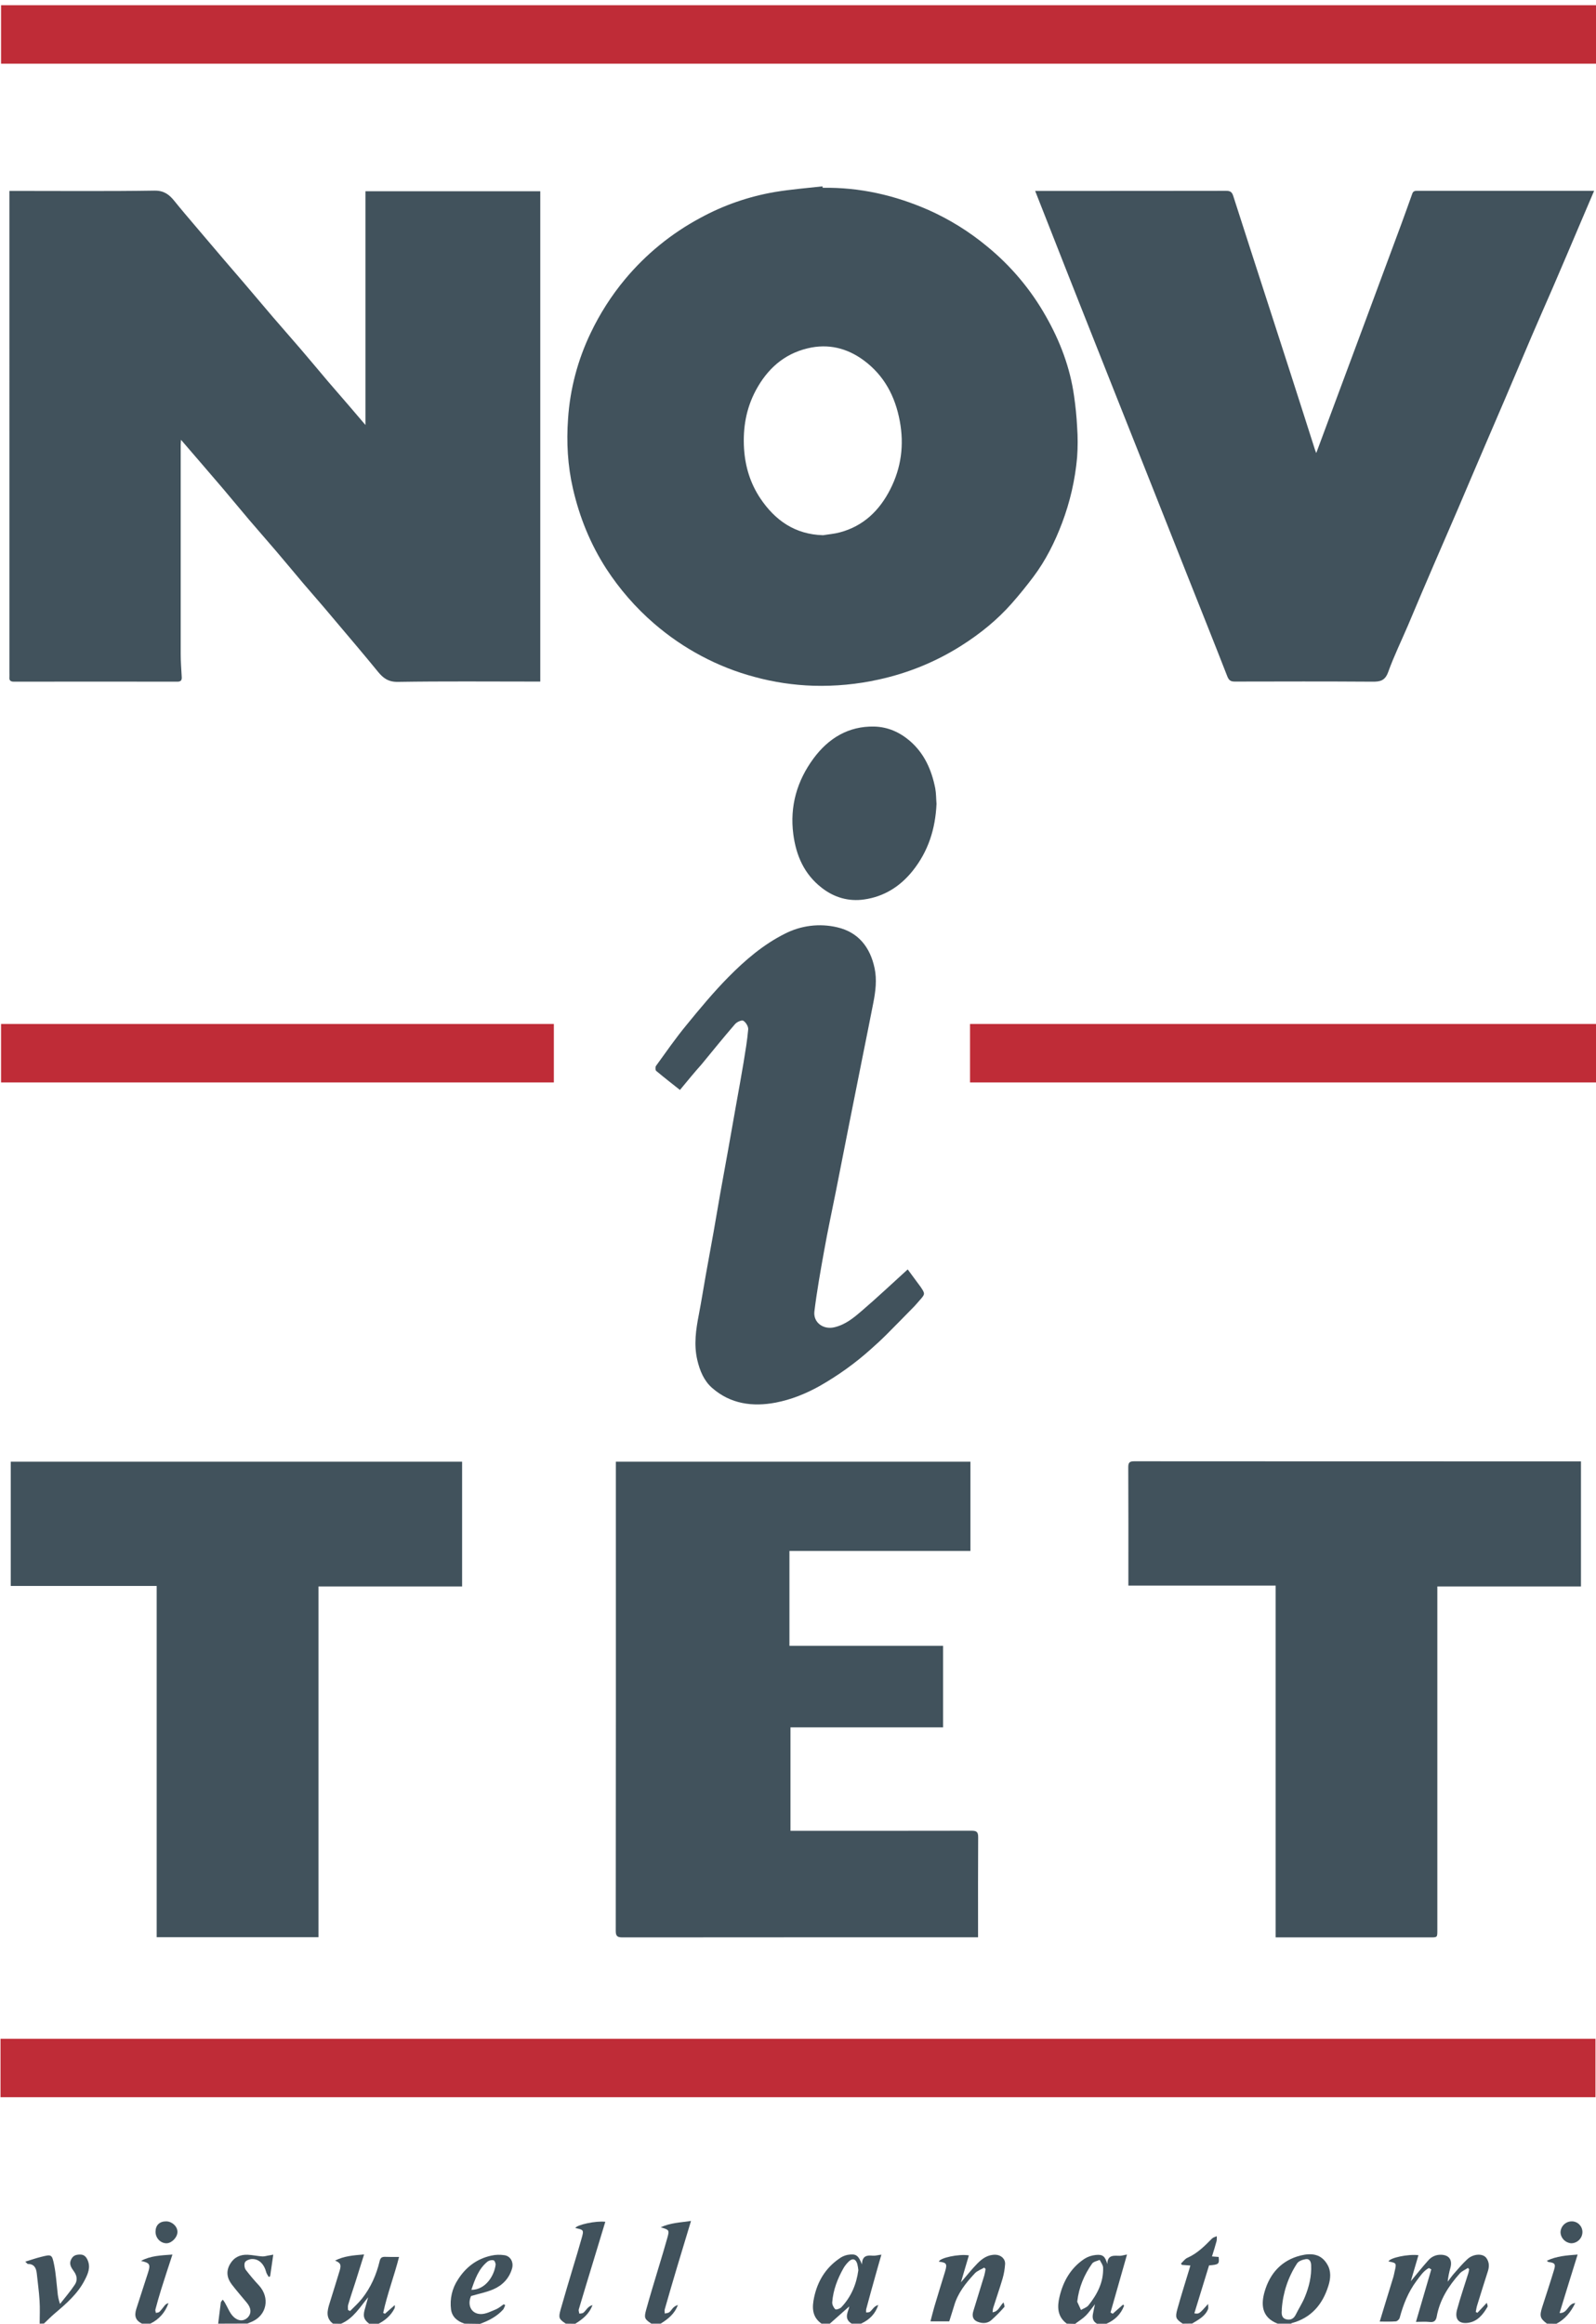 <?xml version="1.0" encoding="utf-8"?>
<!-- Generator: Adobe Illustrator 26.0.2, SVG Export Plug-In . SVG Version: 6.00 Build 0)  -->
<svg version="1.1" id="Layer_1" xmlns="http://www.w3.org/2000/svg" xmlns:xlink="http://www.w3.org/1999/xlink" x="0px" y="0px"
	 viewBox="0 0 1529 2226" style="enable-background:new 0 0 1529 2226;" xml:space="preserve">
<style type="text/css">
	.st0{fill:#BF2C37;}
	.st1{fill:#41525C;}
</style>
<path class="st0" d="M1529,1036.9H929.3v-56H1529V1036.9z"/>
<path class="st0" d="M1529,61H1V5h1528V61z"/>
<path class="st0" d="M1528.5,2009H0.5v-56h1528V2009z"/>
<path class="st0" d="M1,980.9h529.6v56H1V980.9z"/>
<path class="st1" d="M319,2225.9c-7.1-5.4-5.5-12.4-3.3-19.4c3.3-10.6,6.6-21.1,9.8-31.7c1.6-5.5,0.6-7.2-4.5-9.3
	c8.5-4.4,17.9-5.1,27.8-5.9c-2.9,9.1-5.5,17.6-8.2,26.1c-2.4,7.4-4.9,14.8-7.1,22.3c-0.4,1.5-0.1,3.2-0.1,4.8l2,1
	c3.8-3.9,8-7.6,11.4-11.9c8.4-10.6,13.8-22.8,16.9-35.9c0.8-3.3,2.2-4.2,5.4-4.1c4.3,0.2,8.6,0.1,13.2,0.1
	c-4.6,18.1-11.3,35.5-15.2,53.6l1.7,0.8l9.4-8.3c0,0.7,0.3,2.2-0.3,3.3c-3.4,6.6-8.7,11.2-15.2,14.6h-9c-5-3.9-6.1-6.9-4.4-13.2
	c1.1-4.1,2.3-8.1,3.4-12.2c-7.9,9.5-14.1,20.3-26,25.4L319,2225.9z"/>
<path class="st1" d="M1022,2225.9c-9-6.7-9.3-15.9-7-25.6c3.5-15,10.8-27.8,23.9-36.5c3.3-2.1,7-3.3,10.9-3.7c6.8-0.7,9,1.4,11,8.7
	c0.2-9.1,6.4-8,12.1-7.9c1.8,0,3.7-0.7,6.8-1.2l-15.8,55.5l2.1,1.2l10-8.8l0.9,1.1c-3.1,8.2-8.9,13.8-16.9,17.3h-9
	c-3.7-2-4.7-5.2-4-9.1c0.6-3.1,1.2-6.1,2-9.6c-3.2,4-5.6,7.7-8.7,10.8s-6.8,5.3-10.3,8L1022,2225.9z M1032,2204.9
	c1.2,2.6,2.4,5.3,3.6,7.9c2.4-1.5,5.6-2.4,7.2-4.5c8.4-10.5,14.5-22.2,14-36.1c-0.1-2.5-2.1-5-3.3-7.4c-2.4,1.1-5.8,1.6-7.2,3.5
	C1038.7,2179.1,1033.6,2190.9,1032,2204.9z"/>
<path class="st1" d="M787,2225.9c-9.3-6.6-9.1-15.8-7-25.5c3.3-15.1,10.8-27.6,23.7-36.6c2.5-1.9,5.3-3.2,8.3-3.8
	c8.1-1.3,10.2,0.2,13.8,9.2c0.1-8.3,4.7-9,10.4-8.4c2.3,0.2,4.8-0.6,8.2-1c-1.9,6.7-3.7,12.7-5.3,18.6c-3.2,11.3-6.3,22.5-9.3,33.8
	c-0.1,1-0.1,2,0,3c1.2-0.2,2.6,0,3.5-0.6c1.4-1,2.4-2.6,3.7-3.9c1.2-1.3,2.7-2.2,4.4-2.7c-2.8,8.6-8.5,14.2-16.5,17.9h-9
	c-8.3-5.1-2.8-12-2.3-16.5l-18.6,16.5H787z M822.3,2174.7c-0.2-2-0.5-4-1-6c-1.4-4.8-4.5-5.8-8-2.5c-2,1.9-3.8,4.1-5.2,6.5
	c-5.7,10.1-9.9,20.9-10.8,32.6c-0.2,2.2,1.2,5.1,2.9,6.8c0.7,0.7,4.4-0.5,5.7-1.8C815.4,2200.3,820.5,2188.2,822.3,2174.7z"/>
<path class="st1" d="M1224,2225.9c-15.9-6.2-15.8-19.1-12.5-30.6c5.1-17.7,16.4-30.2,34.6-34.7c10.6-2.6,19.7-1.4,25.5,8.6
	c3.8,6.4,3.2,13.6,1,20.5c-5.6,18-16.6,30.8-35.4,35.8c-0.1,0-0.1,0.3-0.2,0.4H1224z M1228,2211.7c0,0.5,0,1,0,1.5
	c-0.4,3.7,0,7.4,4.1,8.5s7.3-0.4,9.3-4.5c2.8-5.7,6.3-11,8.7-16.9c4-9.7,6.5-19.9,6-30.6c-0.2-3.5-1.7-6.2-5.2-5.6
	c-3,0.5-6.8,1.8-8.3,4.1C1234.1,2181.2,1229.1,2196.2,1228,2211.7z"/>
<path class="st1" d="M445,2225.9c-6.7-2.2-11.9-6.3-12.9-13.6c-1.3-10,1-20.2,6.6-28.6c7.6-12,18.2-20,32.1-23c4-0.9,8.2-1,12.3-0.4
	c6,0.8,9.1,6.7,7.5,12.6c-2.7,9.6-9.2,16.3-18,20.1c-6.5,2.8-13.6,4.2-21.3,6.4c-3.8,8.3-0.1,17.1,9.2,17.3
	c4.9,0.1,9.9-2.6,14.6-4.5c2.7-1.1,5-3.2,7.5-4.9l1.4,0.9c-0.7,1.4-1.1,3.2-2.1,4.3c-6,6.6-13.8,10.6-22,13.6L445,2225.9z
	 M451.6,2193.5c13.7,0,21.9-13.7,23.2-23.9c0.2-1.5-1-4.2-1.9-4.4c-2-0.4-4.1,0-5.8,1.2C458.6,2173.3,455.1,2183.1,451.6,2193.5z"/>
<path class="st1" d="M624,2225.9c-6.5-4.4-7.1-5.5-5-13.2c3.8-13.8,8-27.4,12.1-41.1c2.7-9,5.5-18,8-27.1c2.4-8.4,2.2-8.4-6.1-10.9
	c9-4.3,18.9-4.6,29-6.1c-4.6,15.1-8.9,29.4-13.2,43.7c-4.1,13.7-8.1,27.4-12,41.1c-0.3,1.2,0,2.6,0.1,3.9c1.4-0.4,3.1-0.4,4.2-1.2
	c1.5-1.1,2.5-3,3.9-4.4c1.2-1.2,2.8-2.1,4.4-2.6c-3,8.4-9.4,13.5-16.5,17.9L624,2225.9z"/>
<path class="st1" d="M542,2225.9c-6.5-4.4-7.1-5.5-5-13.2c3.9-13.8,8-27.4,12.1-41.1c2.7-9,5.5-18,8-27.1c2.4-8.4,2.2-8.5-5.9-10.2
	c1.2-3.1,19.7-7.1,28.7-6l-12.3,40.5c-4.4,14.4-8.8,28.9-13.1,43.4c-0.4,1.2,0.3,2.7,0.5,4.1c1.3-0.2,2.9-0.1,3.9-0.9
	c1.6-1.3,2.8-3.2,4.3-4.7c1.2-1.2,2.7-2.1,4.4-2.6c-3,8.4-9.4,13.5-16.5,17.9L542,2225.9z"/>
<path class="st1" d="M209,2225.9c0.8-6.6,1.6-13.3,2.5-20c0.1-1.1,1.2-2,1.9-3c0.7,0.9,1.4,1.8,2,2.8c2.8,4.7,4.7,10.3,8.5,13.8
	c5.9,5.3,11.1,3.1,13.8,0.1c3.3-3.8,3-8.6-1.2-13.7c-4.8-5.8-9.8-11.5-14.4-17.5s-5.8-12.6-1.7-19.6c3.8-6.5,9.7-9.2,16.9-8.9
	c4.7,0.2,9.4,1.3,14.1,1.6c2.1,0.1,4.3-0.7,6.5-1l3.9-0.7c-1.1,7.3-2,14-3,20.7l-1.3,0.7c-0.8-1.5-2-2.9-2.4-4.4
	c-2.1-8.1-7.1-13.1-13.9-12.8c-2.3,0.1-5.6,1.4-6.5,3.1s-0.6,5.5,0.8,7.3c4,5.2,8.2,10.2,12.7,15c10.7,11.9,7.2,28.2-6.4,34.4
	c-1.6,0.7-3.1,1.3-4.7,2L209,2225.9z"/>
<path class="st1" d="M38,2225.9c0-7.4,0.4-14.7-0.1-22c-0.5-8.8-1.8-17.6-2.7-26.4c-0.6-5.1-2.6-8.8-8.5-8.8c-0.6,0-1.1-1-2.5-2.2
	c5.5-1.7,10.1-3.3,14.9-4.5c10.3-2.6,10.7-2.7,12.8,7.8c1.7,8.5,2.2,17.2,3.2,25.8c0.3,3.9,1.1,7.7,2.4,11.4
	c4.8-6.1,9.9-12,14.2-18.5c2.6-3.9,2.2-8.3-0.7-12.4c-2.3-3.4-5.2-6.7-2.9-11.6c1.9-4,4.8-4.8,8.8-4.8s5.9,2.6,7.2,5.7
	c2.8,6.8,0.1,12.9-2.9,18.7c-6.8,13.3-17.9,22.8-29.1,32.3c-3.5,3-6.7,6.3-10,9.4L38,2225.9z"/>
<path class="st1" d="M1133,2225.9c-6.6-4.5-7.3-5.8-5-14.2c3.5-12.5,7.4-24.9,11.2-37.4c0.4-1.2,0.7-2.4,1.2-4.1l-8.1-0.6l-0.9-1.3
	c2.1-1.9,3.8-4.5,6.2-5.5c9.5-4.2,16.5-11.3,23.6-18.5c1.1-1.1,3-1.5,4.5-2.2c0.1,1.6,0.1,3.2-0.2,4.7c-1.3,4.9-2.8,9.6-4.4,14.7
	l6.4,0.5c0.7,6.9,0.2,7.3-9.2,8.1c-4.7,15.2-9.4,30.5-14.1,45.9c4.6,0.7,4.6,0.7,13.2-9c0,2.6,0.4,4-0.1,5.1
	c-2.9,6.9-9.3,10.1-15.2,13.7L1133,2225.9z"/>
<path class="st1" d="M1482,2225.9c-6.6-5-7.3-7.2-4.5-16c3.8-11.9,7.8-23.8,11.4-35.8c1.6-5.3,0.5-6.5-5-7.2
	c-0.8-0.1-1.5-0.6-1.9-1.3c9.1-4.4,18.9-5.1,29.4-5.9c-5.9,19-11.6,37.2-17.3,56c7.9,0.5,7.9-9.2,15-9.5c-4.4,9-10,15.5-18,19.8
	L1482,2225.9z"/>
<path class="st1" d="M136,2225.9c-6-3-7.6-7.2-5.4-14.2c3.7-11.5,7.4-22.9,11.1-34.3c2.7-8.3,1.9-9.7-6.6-11.6
	c9.1-5,19.3-5.3,30.1-6.1c-3.8,11.6-7.4,22.5-10.8,33.4c-2,6.4-3.8,12.8-5.5,19.2c-0.3,1,0.3,2.2,0.4,3.3c1.2-0.3,2.7-0.3,3.4-1
	c1.9-1.8,3.3-4,5-6c0.9-1.2,2.2-2,3.7-2.4c-2.9,8.7-9.2,15.8-17.4,19.7L136,2225.9L136,2225.9z"/>
<path class="st1" d="M1368.9,2172.6c-5.3,2.8-8.4,7.8-11.9,12.4c-7.9,10.6-12.7,22.7-16.1,35.4c-0.4,1.4-2.3,3.2-3.6,3.3
	c-5,0.4-10,0.2-15.5,0.2c4.4-14.6,8.8-28.7,13.1-42.8c0.5-1.6,0.7-3.2,1.1-4.8c2-8.5,2-8.5-5.8-10c1.3-3.5,18.7-7.2,28.7-6
	c-2.4,8-4.7,16-7.3,24.9c6.1-7.3,11.2-13.8,16.8-20c3-3.5,7.5-5.5,12.2-5.3c7.5,0.2,10.9,4.7,9,12.2c-1.3,4.4-2.2,9-2.7,13.6
	c2.2-2.8,4.2-5.8,6.6-8.4c3.9-4.5,7.8-9,12.2-13.1c5.2-5,14.8-6.2,18.4-1c2.7,4,2.7,7.9,1.4,12.2c-3.5,11-7,22-10.4,33.1
	c-0.6,2-0.9,4.1-1.3,6.2l1.6,0.8l9-9.6c0.3,1.6,1.1,3,0.7,3.8c-4.3,7.4-9.6,14.1-18.6,15.4c-8.5,1.2-13.2-3.1-10.6-12.7
	c3.2-11.8,7.2-23.3,10.8-34.9c0.4-1.2,0.5-2.4,0.8-3.7l-1.2-1.3c-2.6,1.8-5.8,3-7.8,5.3c-10.7,11.9-19.2,25.2-22.1,41.3
	c-0.7,3.8-2.4,5.7-6.7,5.2s-8.6-0.1-13.2-0.1l14.7-50.3L1368.9,2172.6z"/>
<path class="st1" d="M909.4,2223.7h-18c1.3-4.8,2.4-9.6,3.8-14.3c3.3-11.1,6.7-22.1,10.1-33.1c2.3-7.7,1.7-8.9-5.8-9.8
	c0.6-3.6,19.2-7.6,28.7-6c-2.4,8.2-4.9,16.4-7.6,25.8c5.8-6.7,10.4-12.6,15.7-18c4.7-4.8,10.2-8.7,17.6-8.4c5,0.2,9.3,3.9,9,8.9
	c-0.3,4.7-1.1,9.4-2.4,13.9c-2.8,9.5-6.1,18.9-9.1,28.4c-0.3,1.3-0.4,2.6-0.5,3.9c5.7-0.7,6.7-5.7,10.5-9.5c0.4,1.9,1.3,3.8,0.8,4.4
	c-4,4.6-8.3,8.9-12.8,12.9c-4,3.3-9,3-13.5,1c-4.1-1.9-4.7-5.7-3.5-9.7c3.5-11.5,7.1-23,10.6-34.5c0.5-2,0.9-4,1.2-6.1l-1.3-1.3
	c-3,1.8-6.7,3-9,5.5c-8.6,9.2-16.5,19-20,31.6C912.5,2214,910.9,2218.8,909.4,2223.7z"/>
<path class="st1" d="M149,2137.9c0-6.3,3.8-10,10.1-10c5.6,0,10.7,4.6,10.9,9.8s-5.2,11-10.3,11.2C153.9,2149,149,2144,149,2137.9z"
	/>
<path class="st1" d="M1516,2138.4c-0.2,5.8-4.9,10.4-10.7,10.5c-5.6-0.4-10-4.8-10.3-10.4c0.1-5.8,4.8-10.5,10.6-10.6
	c5.6-0.1,10.2,4.3,10.4,9.9C1516,2138,1516,2138.2,1516,2138.4z"/>
<path class="st1" d="M788.1,179.9c35.5-0.6,69.2,7.1,101.5,21.3c20.2,9,39,20.7,56,34.8c22.8,18.6,41.9,41.3,56.4,67
	c13.6,23.9,23.2,49.2,27,76.5c1.4,9.7,2.4,19.6,2.9,29.4c0.7,9.7,0.7,19.4,0,29.1c-1.9,21.6-6.8,42.9-14.5,63.2
	c-6.9,18.2-15.6,35.6-27.3,51.2c-6.6,8.8-13.5,17.3-20.8,25.6c-14.1,16-30.5,29.2-48.5,40.6c-24.3,15.4-51.1,26.3-79.2,32.4
	c-20.4,4.5-41.4,6.5-62.3,5.9c-19-0.6-37.9-3.4-56.2-8.4c-17.8-4.7-35-11.5-51.3-20.2c-16.2-8.6-31.3-19-45.2-31
	c-17.6-15.2-33-32.9-45.7-52.4c-15.3-23.7-25.7-49.4-32-76.8c-5.1-22.1-6.3-44.5-4.7-66.9c1.9-28.6,9.3-56.5,21.7-82.3
	c8.8-18.4,19.8-35.7,32.9-51.4c20-24,44.4-43.9,72-58.7c22.3-12.2,46.5-20.6,71.7-24.9c15.1-2.5,30.3-3.7,45.5-5.4L788.1,179.9z
	 M788.6,512.7c5.3-0.9,10.7-1.3,15.9-2.7c22.7-6,38.1-21,48.4-41.3c10.5-20.6,13.4-42.5,9.1-65.4c-4.4-23.7-15-43.7-34.5-58.1
	c-16-11.8-34.1-16.3-53.9-11.5c-22.9,5.5-38.7,20.1-49.5,40.2c-9.3,17.4-12.5,36-11.3,55.8c1.1,17.3,6,33.2,15.4,47.4
	C742.4,498.4,761.6,512,788.6,512.7L788.6,512.7z"/>
<path class="st1" d="M350.1,407.1V183.2h167.5v469.7H512c-43.7,0-87.3-0.4-131,0.3c-8.9,0.1-13.9-3.6-18.8-9.6
	c-6.4-7.9-13-15.7-19.5-23.5c-10.7-12.7-21.4-25.3-32.1-38c-6.6-7.8-13.4-15.4-20-23.2c-8.7-10.3-17.3-20.7-26-30.9
	c-8.5-10-17.3-19.9-25.8-29.9s-16.6-19.9-25-29.8c-6.4-7.5-12.9-15-19.3-22.5l-21.1-24.5c-0.1,1.8-0.3,3.1-0.3,4.5v200.5
	c0,7.4,0.6,14.9,1,22.3c0.2,3.2-1,4.4-4.3,4.4c-52.2-0.1-104.3-0.1-156.5,0c-3.3,0-4.6-1.3-4.3-4.4c0.1-1.5,0-3,0-4.5V182.9h6
	c44.3,0,88.7,0.4,133-0.3c8.9-0.1,13.9,3.6,18.8,9.6c6.5,8.1,13.2,15.9,19.9,23.8c9.2,10.9,18.5,21.8,27.8,32.7
	c6.3,7.4,12.7,14.7,19,22.1c9.4,11,18.7,22.1,28.1,33.1c8.7,10.1,17.5,20.1,26.2,30.2c9,10.5,17.8,21.1,26.7,31.6
	c6.5,7.6,13.1,15.2,19.7,22.8C339.2,394.4,344.2,400.2,350.1,407.1z"/>
<path class="st1" d="M991.7,182.9h5.5c59.2,0,118.3,0,177.5-0.1c4,0,5.6,1.2,6.8,5c11.2,35,22.6,70,33.9,105
	c6.7,20.8,13.4,41.5,20.1,62.2c8.2,25.4,16.3,50.8,24.4,76.2c0.2,0.5,0.4,1.1,1.1,2.8c4.7-12.8,9-24.4,13.4-36.1l32-86l36-97
	c3.6-9.8,7.1-19.6,10.6-29.4c1-2.9,3.2-2.7,5.6-2.7h168.6c-4.8,11.3-9.2,21.6-13.6,31.9c-8.6,20.1-17,40.2-25.7,60.2
	c-6.8,15.7-13.8,31.4-20.5,47.1c-8.5,19.9-17,39.9-25.4,59.8c-6.4,15-12.9,29.9-19.3,44.9c-8.7,20.1-17.1,40.2-25.7,60.2
	c-7.4,17.4-15.1,34.7-22.5,52c-8.6,19.9-17.1,39.9-25.5,59.9c-6.4,15-13.6,29.7-19.1,45c-3,8.3-7.7,9.3-15.3,9.2
	c-43.8-0.3-87.7-0.2-131.5-0.1c-4.1,0-5.8-1.1-7.4-5.2c-12.8-32.9-26-65.7-39-98.5c-12.3-30.9-24.5-61.7-36.7-92.6
	c-10.6-26.8-21.3-53.6-31.9-80.3c-11-27.8-22.1-55.7-33.1-83.5c-9.4-23.8-18.8-47.5-28.1-71.3C1001.9,208.8,996.9,196.1,991.7,182.9
	z"/>
<path class="st1" d="M929.7,1400.2v85.5H756.3v90.9h147.2v78.1H757.3v99.1h5.6c56,0,112,0,168-0.1c4.8,0,6.2,1.3,6.2,6.1
	c-0.2,30.2-0.1,60.3-0.1,90.5v5.5h-5.7c-111.7,0-223.3,0-335,0.1c-5.1,0-6.4-1.4-6.4-6.4c0.1-148,0.2-296,0.1-444v-5.3L929.7,1400.2
	z"/>
<path class="st1" d="M1222.1,1518.9H1081v-4.9c0-36.2,0.1-72.3-0.1-108.5c0-4.3,1.1-5.7,5.6-5.7c141.3,0.1,282.6,0.1,423.9,0.1h4.2
	v119.8H1377v329.5c0,6.6,0,6.7-6.5,6.7h-148.4V1518.9z"/>
<path class="st1" d="M305.1,1855.7h-155v-336.5H10.3v-119h432.4v119.5H305.1V1855.7z"/>
<path class="st1" d="M651.4,1044.1c-7.8-6.2-15.4-12.1-22.8-18.3c-0.8-0.7-0.9-3.7-0.1-4.8c9.5-13.1,18.7-26.4,29-38.9
	c12.9-15.8,26-31.6,40.3-46.1c16-16.2,33.3-31.1,54-41.5c15.5-8,33.4-10.2,50.3-6.2c20.3,4.7,31.6,19.2,35.8,39.3
	c2.3,11,0.9,22-1.2,32.8c-3.5,18.1-7.2,36.1-10.8,54.2c-4.2,21.3-8.5,42.5-12.7,63.7c-4.1,20.8-8.2,41.6-12.3,62.4
	c-3.8,19-7.9,38-11.3,57.1c-3.5,19.4-7,38.9-9.4,58.5c-1.2,10.6,8.6,17.7,19.3,15.1s18.4-9.1,26.1-15.7c14.8-12.7,29-26.1,44-39.7
	l10.4,14.1c0.6,0.8,1.2,1.6,1.8,2.4c4.7,7,4.7,7-1.2,13.6c-1.5,1.7-3,3.5-4.6,5.2c-8.9,9.1-17.8,18.2-26.8,27.2
	c-4.8,4.8-9.8,9.4-14.9,13.9c-15,13.5-31.4,25.2-48.9,35.2c-13.4,7.5-27.3,13.1-42.3,16c-22.2,4.2-43.4,1.3-60.9-14.1
	c-7.8-6.8-11.8-16.5-14.2-26.8c-3.4-14.7-1.3-29,1.5-43.4c2.4-12.5,4.4-25.1,6.6-37.6c2.5-13.8,5-27.6,7.5-41.4
	c2.2-12.5,4.3-25.1,6.5-37.6c2.5-13.8,5-27.6,7.5-41.4c2.5-14.1,5-28.3,7.5-42.4c2.5-13.8,5-27.6,7.3-41.4c1.7-10.5,3.5-21,4.4-31.5
	c0.2-2.7-2.3-6.8-4.7-8.2c-1.6-0.9-6.2,1.2-7.9,3.2c-11,12.7-21.5,25.7-32.1,38.6C665.3,1027.2,658.6,1035.4,651.4,1044.1z"/>
<path class="st1" d="M897.2,770.1c-1.1,24-7.9,45.5-23,64.3c-12.1,15-27.4,24.5-46.2,27.2c-14.8,2.2-28.8-1.8-40.7-11.1
	c-16.8-13-24.6-30.8-27.3-51.4c-3.5-26.9,3.6-51.2,19.4-72.6c14.2-19.2,33.4-31.1,58.2-30.5c12.7,0.3,24,5.2,33.9,13.6
	c14.1,12.1,21,28,24.5,45.6C896.9,760.2,896.8,765.4,897.2,770.1z"/>
</svg>
